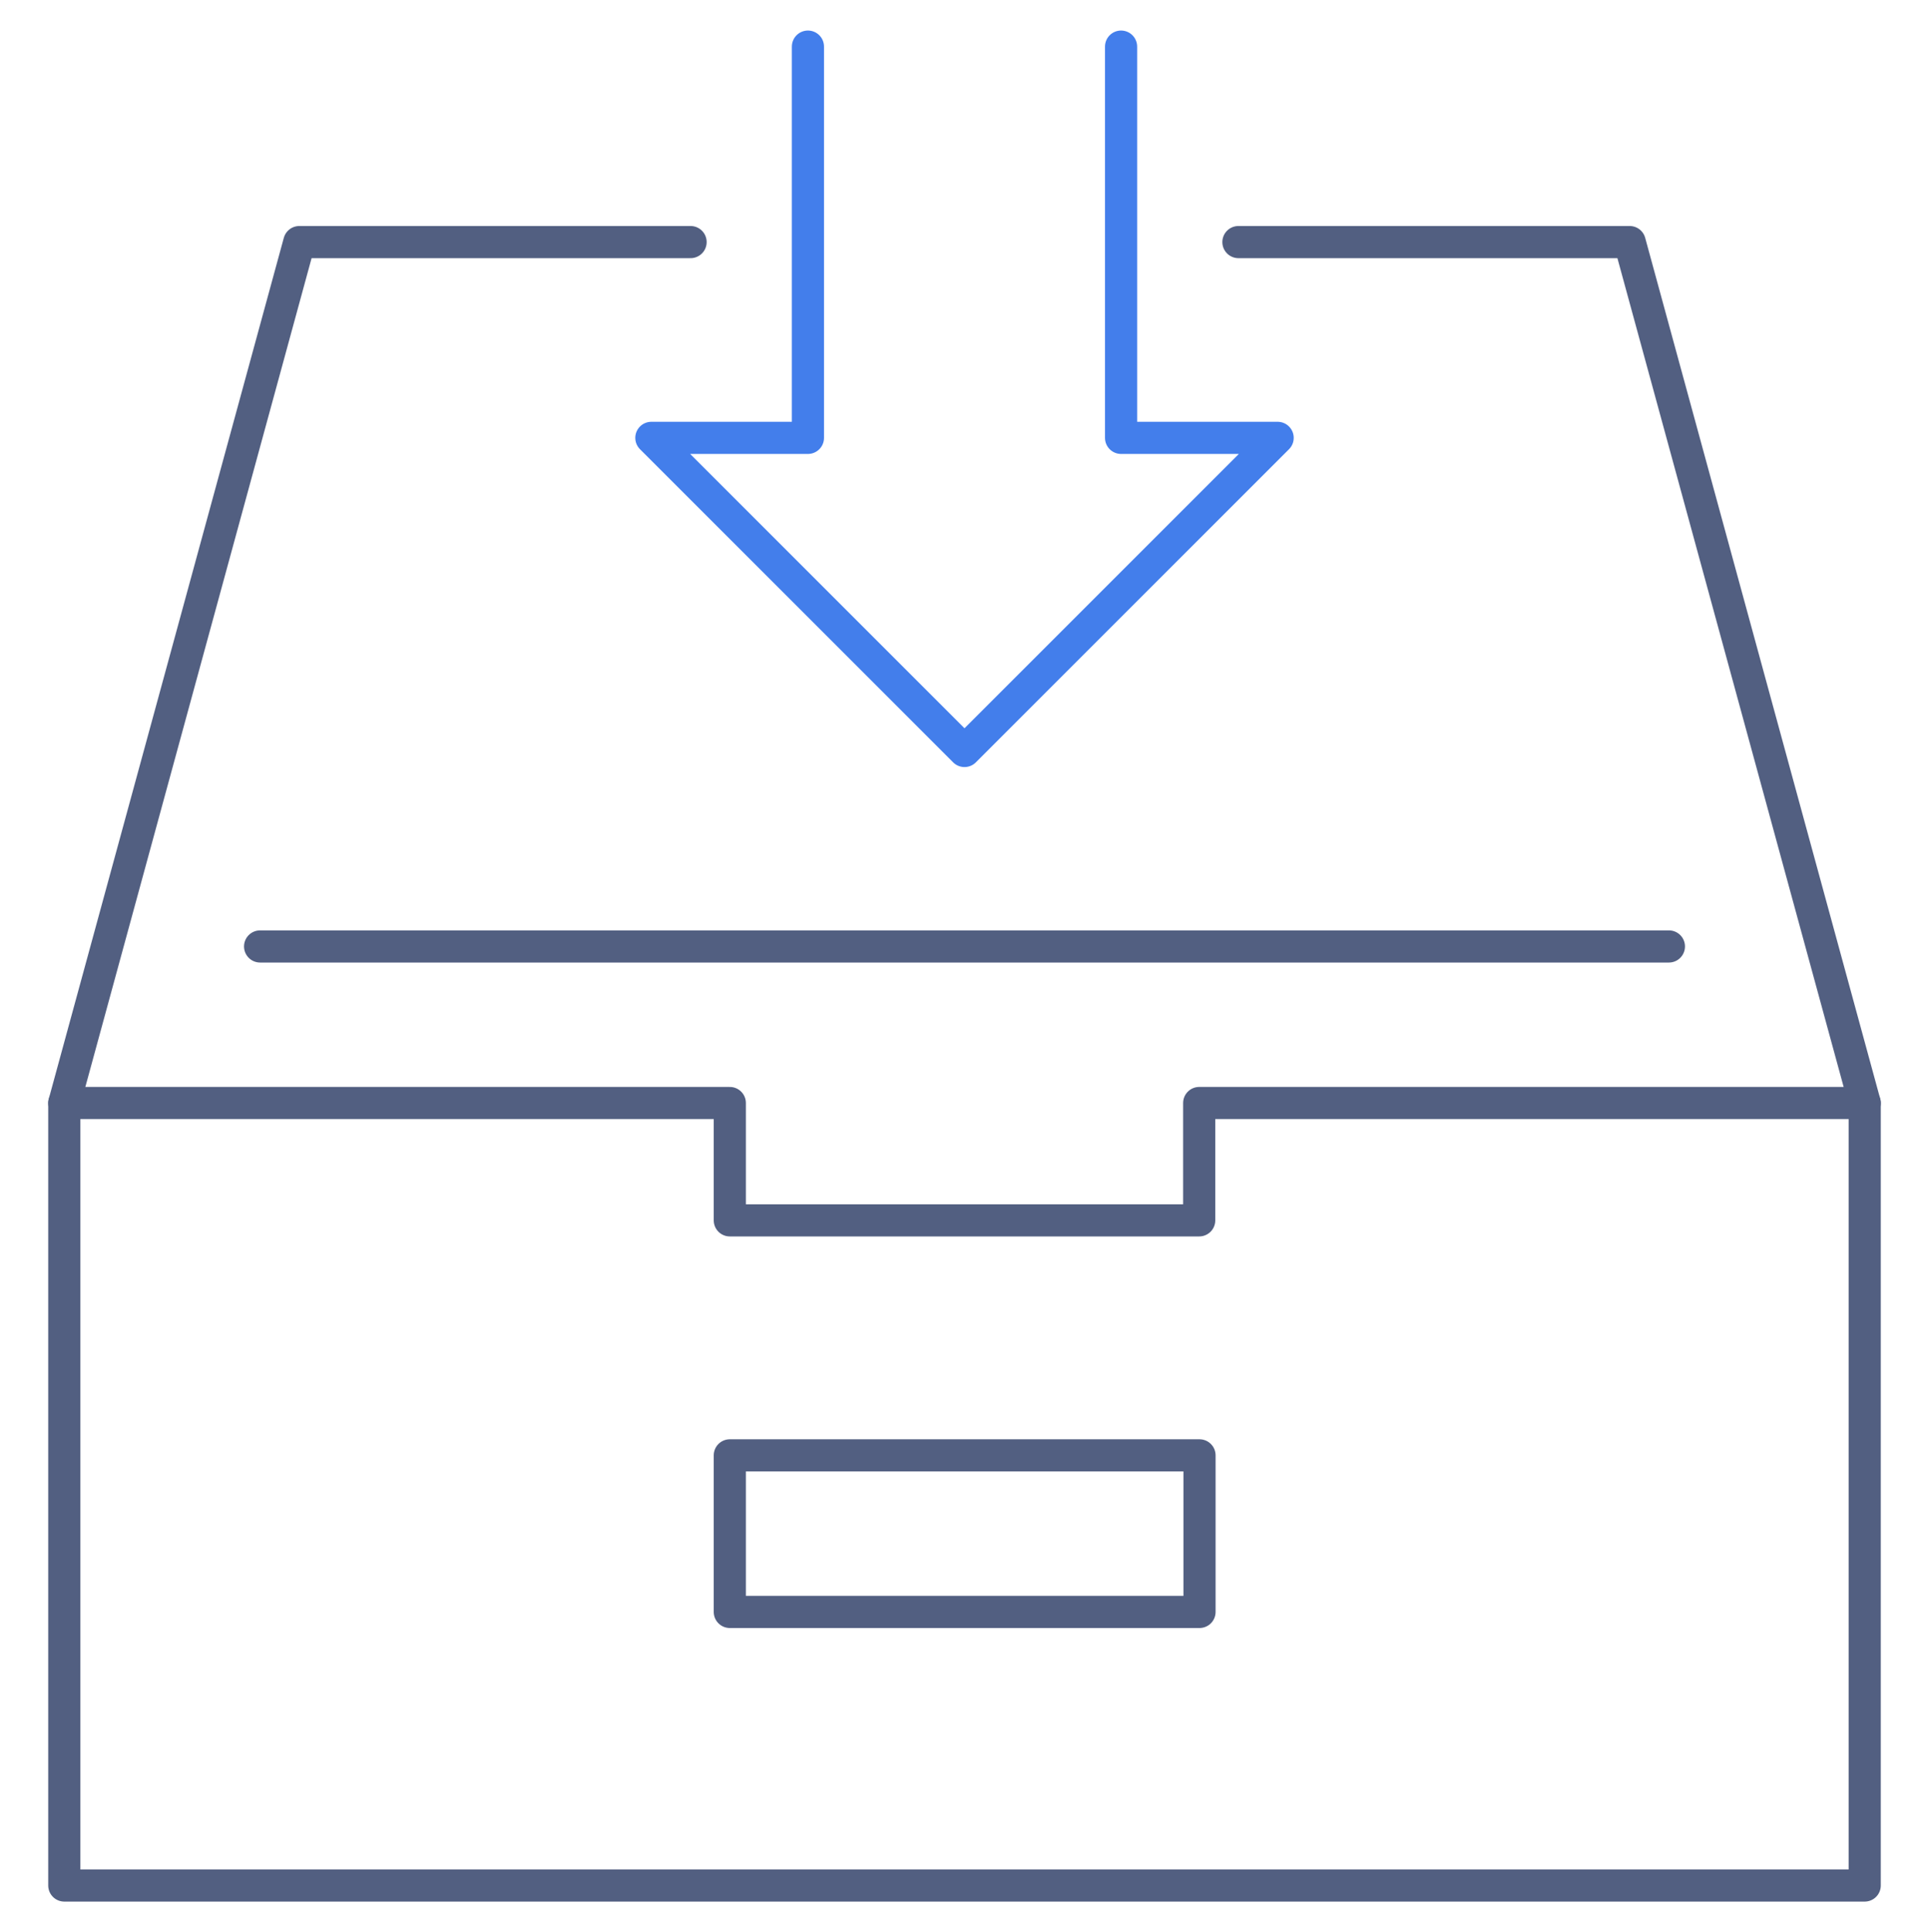 <svg xmlns="http://www.w3.org/2000/svg" xmlns:xlink="http://www.w3.org/1999/xlink" id="&#x56FE;&#x5C42;_1" x="0px" y="0px" viewBox="0 0 600 601" style="enable-background:new 0 0 600 601;" xml:space="preserve"><style type="text/css">	.st0{fill:none;stroke:#525F81;stroke-width:10;stroke-linecap:round;stroke-linejoin:round;stroke-miterlimit:5.333;}	.st1{fill:none;stroke:#437EEB;stroke-width:10;stroke-linecap:round;stroke-linejoin:round;stroke-miterlimit:13.333;}</style><line class="st0" x1="519.1" y1="294.4" x2="80.9" y2="294.4"></line><polyline class="st0" points="580,343.1 373,343.1 373,379.6 227,379.6 227,343.1 20,343.1 "></polyline><rect x="227" y="452.7" class="st0" width="146.1" height="48.7"></rect><polyline class="st0" points="385.2,75.3 506.9,75.3 580,343.1 580,586.5 20,586.5 20,343.1 93.1,75.3 214.8,75.3 "></polyline><polyline class="st1" points="348.7,14.5 348.7,136.2 397.4,136.2 300,233.6 202.6,136.2 251.3,136.2 251.3,14.5 "></polyline></svg>